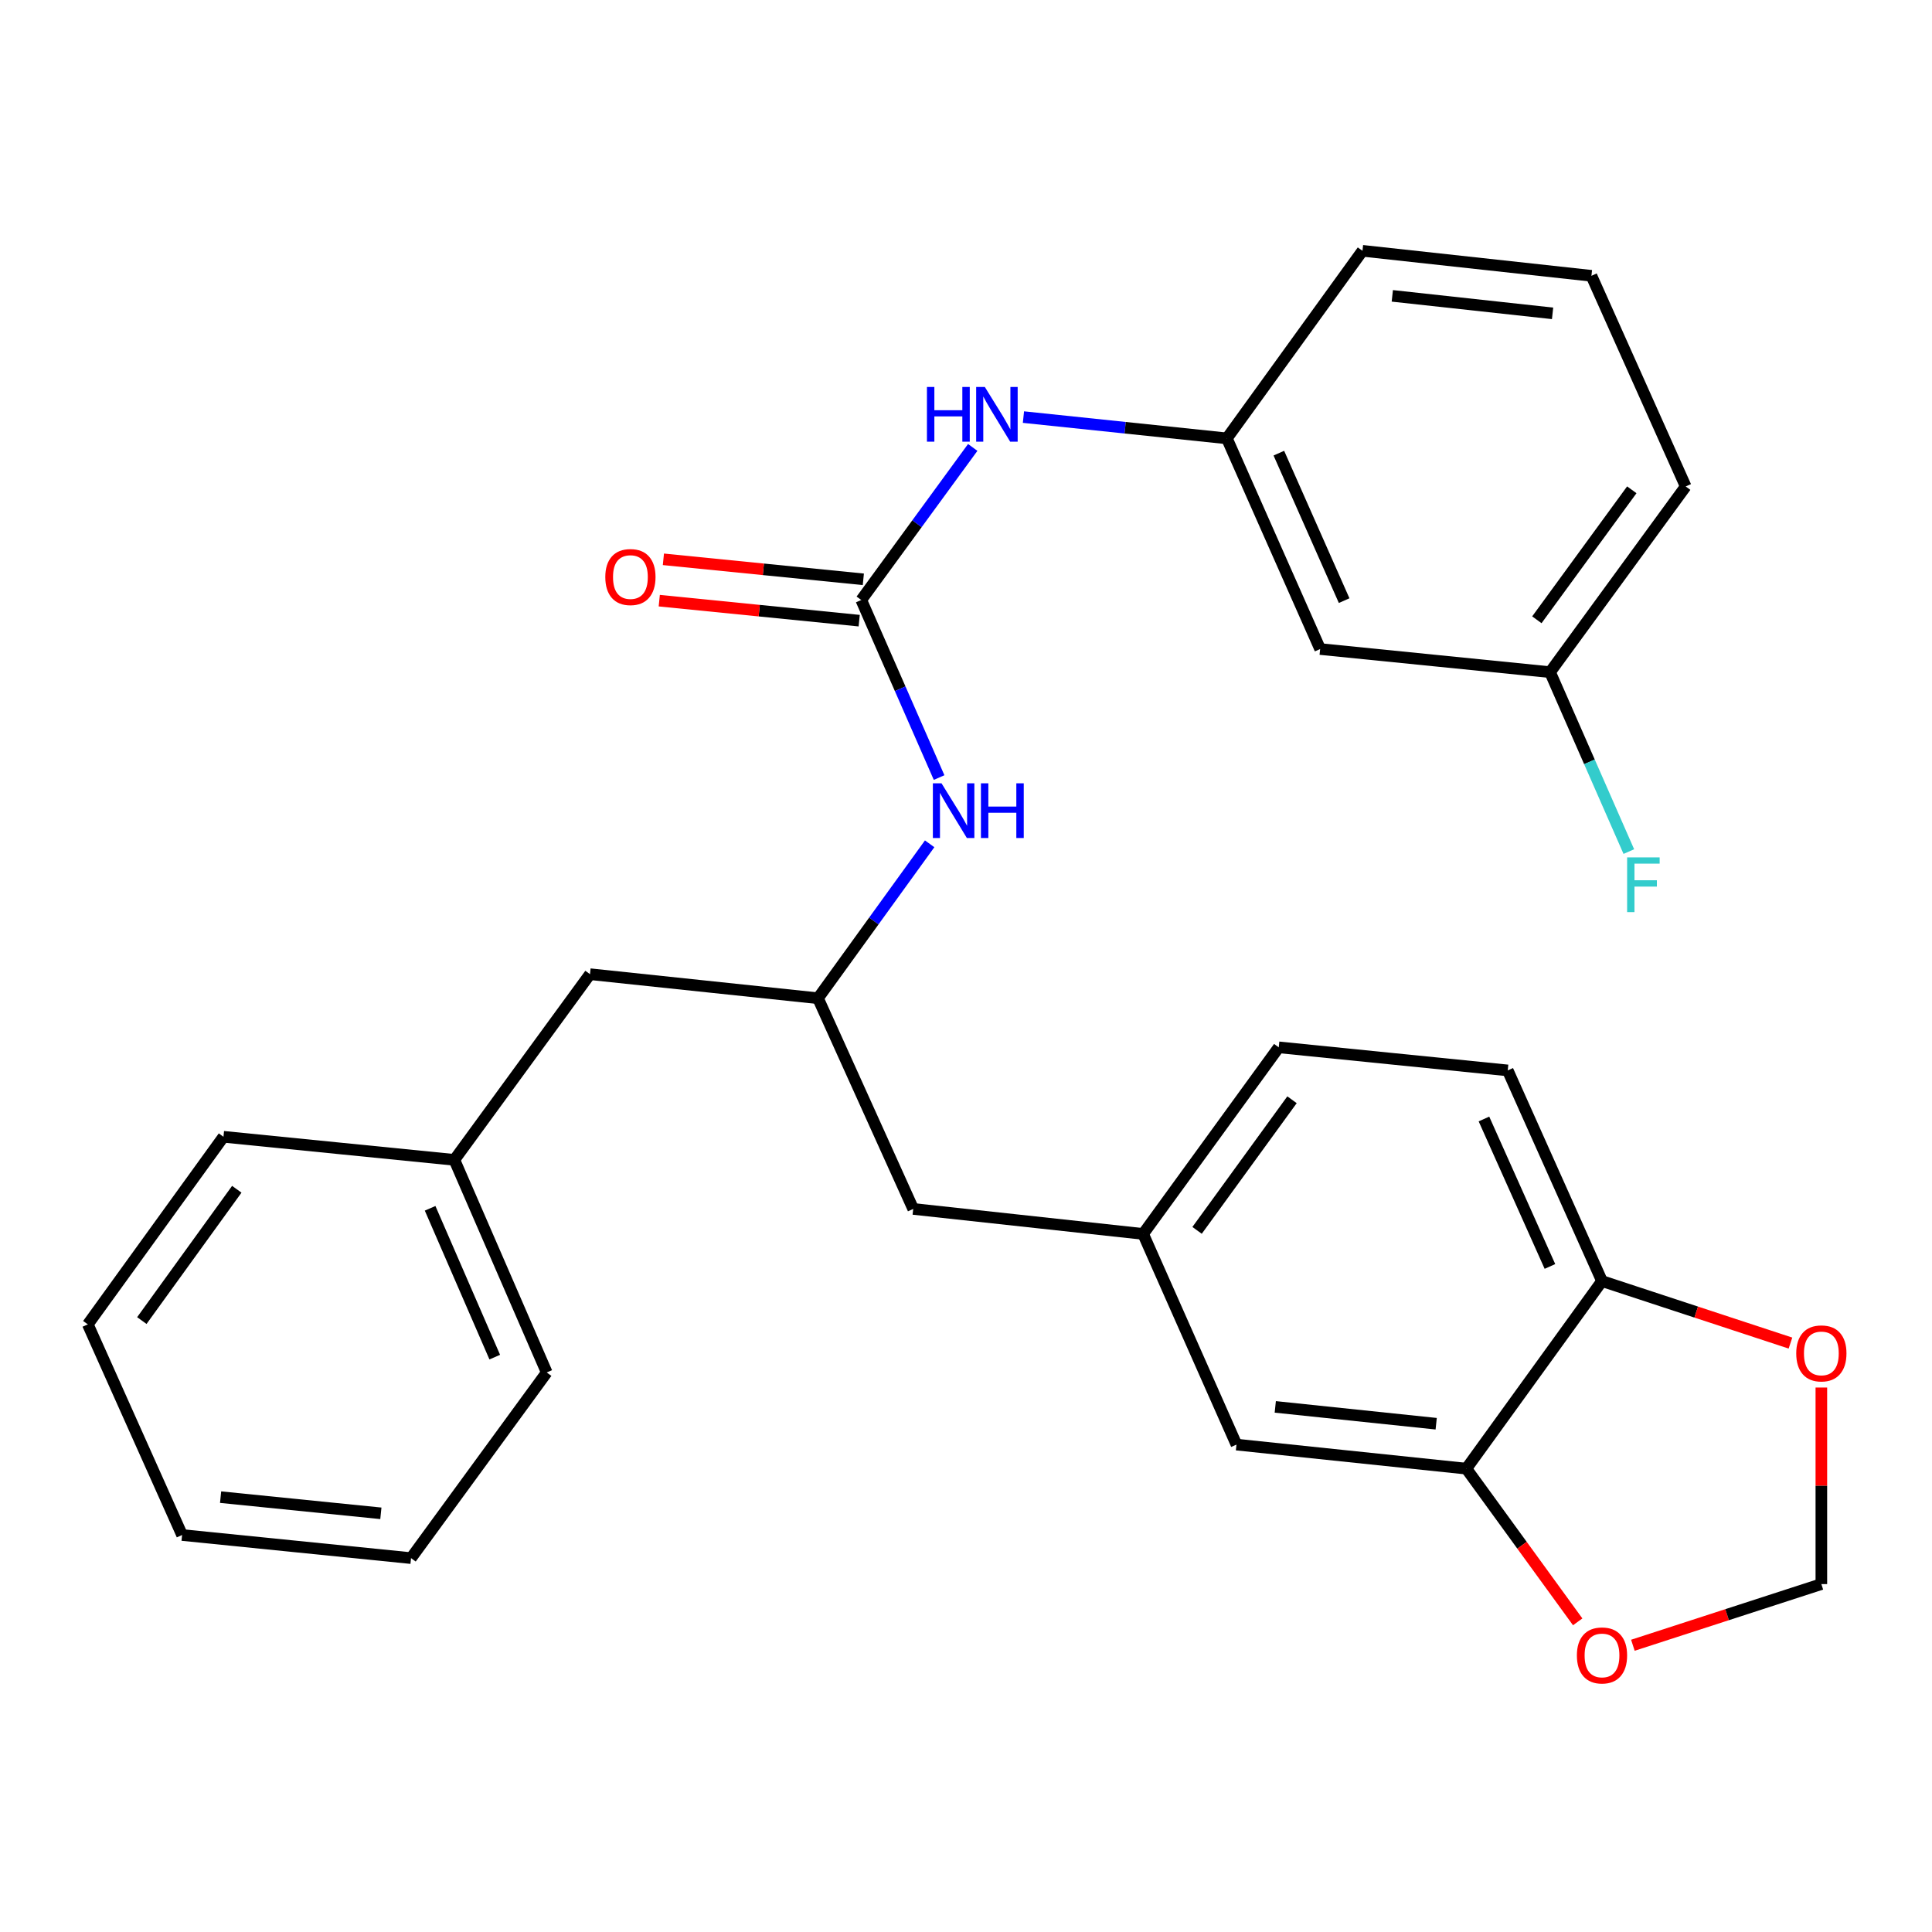 <?xml version='1.0' encoding='iso-8859-1'?>
<svg version='1.1' baseProfile='full'
              xmlns='http://www.w3.org/2000/svg'
                      xmlns:rdkit='http://www.rdkit.org/xml'
                      xmlns:xlink='http://www.w3.org/1999/xlink'
                  xml:space='preserve'
width='1000px' height='1000px' viewBox='0 0 1000 1000'>
<!-- END OF HEADER -->
<rect style='opacity:1.0;fill:#FFFFFF;stroke:none' width='1000' height='1000' x='0' y='0'> </rect>
<path class='bond-1' d='M 445.788,310.556 L 465.933,356.51' style='fill:none;fill-rule:evenodd;stroke:#000000;stroke-width:6px;stroke-linecap:butt;stroke-linejoin:miter;stroke-opacity:1' />
<path class='bond-1' d='M 465.933,356.51 L 486.078,402.464' style='fill:none;fill-rule:evenodd;stroke:#0000FF;stroke-width:6px;stroke-linecap:butt;stroke-linejoin:miter;stroke-opacity:1' />
<path class='bond-2' d='M 445.788,310.556 L 474.636,271.072' style='fill:none;fill-rule:evenodd;stroke:#000000;stroke-width:6px;stroke-linecap:butt;stroke-linejoin:miter;stroke-opacity:1' />
<path class='bond-2' d='M 474.636,271.072 L 503.484,231.587' style='fill:none;fill-rule:evenodd;stroke:#0000FF;stroke-width:6px;stroke-linecap:butt;stroke-linejoin:miter;stroke-opacity:1' />
<path class='bond-8' d='M 446.859,299.857 L 395.117,294.678' style='fill:none;fill-rule:evenodd;stroke:#000000;stroke-width:6px;stroke-linecap:butt;stroke-linejoin:miter;stroke-opacity:1' />
<path class='bond-8' d='M 395.117,294.678 L 343.375,289.499' style='fill:none;fill-rule:evenodd;stroke:#FF0000;stroke-width:6px;stroke-linecap:butt;stroke-linejoin:miter;stroke-opacity:1' />
<path class='bond-8' d='M 444.718,321.256 L 392.976,316.077' style='fill:none;fill-rule:evenodd;stroke:#000000;stroke-width:6px;stroke-linecap:butt;stroke-linejoin:miter;stroke-opacity:1' />
<path class='bond-8' d='M 392.976,316.077 L 341.234,310.898' style='fill:none;fill-rule:evenodd;stroke:#FF0000;stroke-width:6px;stroke-linecap:butt;stroke-linejoin:miter;stroke-opacity:1' />
<path class='bond-0' d='M 758.978,760.173 L 639.994,747.724' style='fill:none;fill-rule:evenodd;stroke:#000000;stroke-width:6px;stroke-linecap:butt;stroke-linejoin:miter;stroke-opacity:1' />
<path class='bond-0' d='M 743.368,736.917 L 660.079,728.203' style='fill:none;fill-rule:evenodd;stroke:#000000;stroke-width:6px;stroke-linecap:butt;stroke-linejoin:miter;stroke-opacity:1' />
<path class='bond-4' d='M 758.978,760.173 L 787.796,799.818' style='fill:none;fill-rule:evenodd;stroke:#000000;stroke-width:6px;stroke-linecap:butt;stroke-linejoin:miter;stroke-opacity:1' />
<path class='bond-4' d='M 787.796,799.818 L 816.614,839.463' style='fill:none;fill-rule:evenodd;stroke:#FF0000;stroke-width:6px;stroke-linecap:butt;stroke-linejoin:miter;stroke-opacity:1' />
<path class='bond-30' d='M 758.978,760.173 L 829.193,663.089' style='fill:none;fill-rule:evenodd;stroke:#000000;stroke-width:6px;stroke-linecap:butt;stroke-linejoin:miter;stroke-opacity:1' />
<path class='bond-6' d='M 481.185,436.756 L 452.286,476.72' style='fill:none;fill-rule:evenodd;stroke:#0000FF;stroke-width:6px;stroke-linecap:butt;stroke-linejoin:miter;stroke-opacity:1' />
<path class='bond-6' d='M 452.286,476.72 L 423.387,516.685' style='fill:none;fill-rule:evenodd;stroke:#000000;stroke-width:6px;stroke-linecap:butt;stroke-linejoin:miter;stroke-opacity:1' />
<path class='bond-10' d='M 529.735,215.888 L 582.379,221.394' style='fill:none;fill-rule:evenodd;stroke:#0000FF;stroke-width:6px;stroke-linecap:butt;stroke-linejoin:miter;stroke-opacity:1' />
<path class='bond-10' d='M 582.379,221.394 L 635.024,226.901' style='fill:none;fill-rule:evenodd;stroke:#000000;stroke-width:6px;stroke-linecap:butt;stroke-linejoin:miter;stroke-opacity:1' />
<path class='bond-3' d='M 829.193,663.089 L 780.4,554.045' style='fill:none;fill-rule:evenodd;stroke:#000000;stroke-width:6px;stroke-linecap:butt;stroke-linejoin:miter;stroke-opacity:1' />
<path class='bond-3' d='M 802.244,655.516 L 768.089,579.185' style='fill:none;fill-rule:evenodd;stroke:#000000;stroke-width:6px;stroke-linecap:butt;stroke-linejoin:miter;stroke-opacity:1' />
<path class='bond-5' d='M 829.193,663.089 L 877.967,679.133' style='fill:none;fill-rule:evenodd;stroke:#000000;stroke-width:6px;stroke-linecap:butt;stroke-linejoin:miter;stroke-opacity:1' />
<path class='bond-5' d='M 877.967,679.133 L 926.741,695.177' style='fill:none;fill-rule:evenodd;stroke:#FF0000;stroke-width:6px;stroke-linecap:butt;stroke-linejoin:miter;stroke-opacity:1' />
<path class='bond-7' d='M 845.177,851.581 L 893.953,835.752' style='fill:none;fill-rule:evenodd;stroke:#FF0000;stroke-width:6px;stroke-linecap:butt;stroke-linejoin:miter;stroke-opacity:1' />
<path class='bond-7' d='M 893.953,835.752 L 942.729,819.922' style='fill:none;fill-rule:evenodd;stroke:#000000;stroke-width:6px;stroke-linecap:butt;stroke-linejoin:miter;stroke-opacity:1' />
<path class='bond-31' d='M 942.729,718.183 L 942.729,769.053' style='fill:none;fill-rule:evenodd;stroke:#FF0000;stroke-width:6px;stroke-linecap:butt;stroke-linejoin:miter;stroke-opacity:1' />
<path class='bond-31' d='M 942.729,769.053 L 942.729,819.922' style='fill:none;fill-rule:evenodd;stroke:#000000;stroke-width:6px;stroke-linecap:butt;stroke-linejoin:miter;stroke-opacity:1' />
<path class='bond-14' d='M 423.387,516.685 L 472.682,625.741' style='fill:none;fill-rule:evenodd;stroke:#000000;stroke-width:6px;stroke-linecap:butt;stroke-linejoin:miter;stroke-opacity:1' />
<path class='bond-15' d='M 423.387,516.685 L 305.382,504.236' style='fill:none;fill-rule:evenodd;stroke:#000000;stroke-width:6px;stroke-linecap:butt;stroke-linejoin:miter;stroke-opacity:1' />
<path class='bond-9' d='M 639.994,747.724 L 591.678,638.68' style='fill:none;fill-rule:evenodd;stroke:#000000;stroke-width:6px;stroke-linecap:butt;stroke-linejoin:miter;stroke-opacity:1' />
<path class='bond-11' d='M 635.024,226.901 L 683.303,335.945' style='fill:none;fill-rule:evenodd;stroke:#000000;stroke-width:6px;stroke-linecap:butt;stroke-linejoin:miter;stroke-opacity:1' />
<path class='bond-11' d='M 661.93,234.551 L 695.725,310.882' style='fill:none;fill-rule:evenodd;stroke:#000000;stroke-width:6px;stroke-linecap:butt;stroke-linejoin:miter;stroke-opacity:1' />
<path class='bond-21' d='M 635.024,226.901 L 705.215,129.816' style='fill:none;fill-rule:evenodd;stroke:#000000;stroke-width:6px;stroke-linecap:butt;stroke-linejoin:miter;stroke-opacity:1' />
<path class='bond-16' d='M 683.303,335.945 L 802.311,347.904' style='fill:none;fill-rule:evenodd;stroke:#000000;stroke-width:6px;stroke-linecap:butt;stroke-linejoin:miter;stroke-opacity:1' />
<path class='bond-12' d='M 591.678,638.68 L 472.682,625.741' style='fill:none;fill-rule:evenodd;stroke:#000000;stroke-width:6px;stroke-linecap:butt;stroke-linejoin:miter;stroke-opacity:1' />
<path class='bond-17' d='M 591.678,638.68 L 661.881,542.097' style='fill:none;fill-rule:evenodd;stroke:#000000;stroke-width:6px;stroke-linecap:butt;stroke-linejoin:miter;stroke-opacity:1' />
<path class='bond-17' d='M 619.604,636.837 L 668.746,569.229' style='fill:none;fill-rule:evenodd;stroke:#000000;stroke-width:6px;stroke-linecap:butt;stroke-linejoin:miter;stroke-opacity:1' />
<path class='bond-13' d='M 780.4,554.045 L 661.881,542.097' style='fill:none;fill-rule:evenodd;stroke:#000000;stroke-width:6px;stroke-linecap:butt;stroke-linejoin:miter;stroke-opacity:1' />
<path class='bond-19' d='M 305.382,504.236 L 235.179,600.341' style='fill:none;fill-rule:evenodd;stroke:#000000;stroke-width:6px;stroke-linecap:butt;stroke-linejoin:miter;stroke-opacity:1' />
<path class='bond-18' d='M 802.311,347.904 L 822.696,394.34' style='fill:none;fill-rule:evenodd;stroke:#000000;stroke-width:6px;stroke-linecap:butt;stroke-linejoin:miter;stroke-opacity:1' />
<path class='bond-18' d='M 822.696,394.34 L 843.08,440.775' style='fill:none;fill-rule:evenodd;stroke:#33CCCC;stroke-width:6px;stroke-linecap:butt;stroke-linejoin:miter;stroke-opacity:1' />
<path class='bond-28' d='M 802.311,347.904 L 872.514,251.787' style='fill:none;fill-rule:evenodd;stroke:#000000;stroke-width:6px;stroke-linecap:butt;stroke-linejoin:miter;stroke-opacity:1' />
<path class='bond-28' d='M 795.475,320.802 L 844.617,253.52' style='fill:none;fill-rule:evenodd;stroke:#000000;stroke-width:6px;stroke-linecap:butt;stroke-linejoin:miter;stroke-opacity:1' />
<path class='bond-23' d='M 235.179,600.341 L 282.981,710.388' style='fill:none;fill-rule:evenodd;stroke:#000000;stroke-width:6px;stroke-linecap:butt;stroke-linejoin:miter;stroke-opacity:1' />
<path class='bond-23' d='M 222.625,625.416 L 256.086,702.449' style='fill:none;fill-rule:evenodd;stroke:#000000;stroke-width:6px;stroke-linecap:butt;stroke-linejoin:miter;stroke-opacity:1' />
<path class='bond-24' d='M 235.179,600.341 L 115.669,588.393' style='fill:none;fill-rule:evenodd;stroke:#000000;stroke-width:6px;stroke-linecap:butt;stroke-linejoin:miter;stroke-opacity:1' />
<path class='bond-20' d='M 823.721,142.755 L 705.215,129.816' style='fill:none;fill-rule:evenodd;stroke:#000000;stroke-width:6px;stroke-linecap:butt;stroke-linejoin:miter;stroke-opacity:1' />
<path class='bond-20' d='M 803.611,162.192 L 720.656,153.135' style='fill:none;fill-rule:evenodd;stroke:#000000;stroke-width:6px;stroke-linecap:butt;stroke-linejoin:miter;stroke-opacity:1' />
<path class='bond-22' d='M 823.721,142.755 L 872.514,251.787' style='fill:none;fill-rule:evenodd;stroke:#000000;stroke-width:6px;stroke-linecap:butt;stroke-linejoin:miter;stroke-opacity:1' />
<path class='bond-26' d='M 282.981,710.388 L 212.754,806.482' style='fill:none;fill-rule:evenodd;stroke:#000000;stroke-width:6px;stroke-linecap:butt;stroke-linejoin:miter;stroke-opacity:1' />
<path class='bond-25' d='M 115.669,588.393 L 45.455,685.49' style='fill:none;fill-rule:evenodd;stroke:#000000;stroke-width:6px;stroke-linecap:butt;stroke-linejoin:miter;stroke-opacity:1' />
<path class='bond-25' d='M 122.564,615.56 L 73.413,683.527' style='fill:none;fill-rule:evenodd;stroke:#000000;stroke-width:6px;stroke-linecap:butt;stroke-linejoin:miter;stroke-opacity:1' />
<path class='bond-27' d='M 45.455,685.49 L 94.248,794.522' style='fill:none;fill-rule:evenodd;stroke:#000000;stroke-width:6px;stroke-linecap:butt;stroke-linejoin:miter;stroke-opacity:1' />
<path class='bond-29' d='M 212.754,806.482 L 94.248,794.522' style='fill:none;fill-rule:evenodd;stroke:#000000;stroke-width:6px;stroke-linecap:butt;stroke-linejoin:miter;stroke-opacity:1' />
<path class='bond-29' d='M 197.138,783.291 L 114.183,774.919' style='fill:none;fill-rule:evenodd;stroke:#000000;stroke-width:6px;stroke-linecap:butt;stroke-linejoin:miter;stroke-opacity:1' />
<path  class='atom-2' d='M 487.33 405.44
L 496.61 420.44
Q 497.53 421.92, 499.01 424.6
Q 500.49 427.28, 500.57 427.44
L 500.57 405.44
L 504.33 405.44
L 504.33 433.76
L 500.45 433.76
L 490.49 417.36
Q 489.33 415.44, 488.09 413.24
Q 486.89 411.04, 486.53 410.36
L 486.53 433.76
L 482.85 433.76
L 482.85 405.44
L 487.33 405.44
' fill='#0000FF'/>
<path  class='atom-2' d='M 507.73 405.44
L 511.57 405.44
L 511.57 417.48
L 526.05 417.48
L 526.05 405.44
L 529.89 405.44
L 529.89 433.76
L 526.05 433.76
L 526.05 420.68
L 511.57 420.68
L 511.57 433.76
L 507.73 433.76
L 507.73 405.44
' fill='#0000FF'/>
<path  class='atom-3' d='M 479.783 200.291
L 483.623 200.291
L 483.623 212.331
L 498.103 212.331
L 498.103 200.291
L 501.943 200.291
L 501.943 228.611
L 498.103 228.611
L 498.103 215.531
L 483.623 215.531
L 483.623 228.611
L 479.783 228.611
L 479.783 200.291
' fill='#0000FF'/>
<path  class='atom-3' d='M 509.743 200.291
L 519.023 215.291
Q 519.943 216.771, 521.423 219.451
Q 522.903 222.131, 522.983 222.291
L 522.983 200.291
L 526.743 200.291
L 526.743 228.611
L 522.863 228.611
L 512.903 212.211
Q 511.743 210.291, 510.503 208.091
Q 509.303 205.891, 508.943 205.211
L 508.943 228.611
L 505.263 228.611
L 505.263 200.291
L 509.743 200.291
' fill='#0000FF'/>
<path  class='atom-5' d='M 816.193 856.848
Q 816.193 850.048, 819.553 846.248
Q 822.913 842.448, 829.193 842.448
Q 835.473 842.448, 838.833 846.248
Q 842.193 850.048, 842.193 856.848
Q 842.193 863.728, 838.793 867.648
Q 835.393 871.528, 829.193 871.528
Q 822.953 871.528, 819.553 867.648
Q 816.193 863.768, 816.193 856.848
M 829.193 868.328
Q 833.513 868.328, 835.833 865.448
Q 838.193 862.528, 838.193 856.848
Q 838.193 851.288, 835.833 848.488
Q 833.513 845.648, 829.193 845.648
Q 824.873 845.648, 822.513 848.448
Q 820.193 851.248, 820.193 856.848
Q 820.193 862.568, 822.513 865.448
Q 824.873 868.328, 829.193 868.328
' fill='#FF0000'/>
<path  class='atom-6' d='M 929.729 700.516
Q 929.729 693.716, 933.089 689.916
Q 936.449 686.116, 942.729 686.116
Q 949.009 686.116, 952.369 689.916
Q 955.729 693.716, 955.729 700.516
Q 955.729 707.396, 952.329 711.316
Q 948.929 715.196, 942.729 715.196
Q 936.489 715.196, 933.089 711.316
Q 929.729 707.436, 929.729 700.516
M 942.729 711.996
Q 947.049 711.996, 949.369 709.116
Q 951.729 706.196, 951.729 700.516
Q 951.729 694.956, 949.369 692.156
Q 947.049 689.316, 942.729 689.316
Q 938.409 689.316, 936.049 692.116
Q 933.729 694.916, 933.729 700.516
Q 933.729 706.236, 936.049 709.116
Q 938.409 711.996, 942.729 711.996
' fill='#FF0000'/>
<path  class='atom-9' d='M 313.302 298.677
Q 313.302 291.877, 316.662 288.077
Q 320.022 284.277, 326.302 284.277
Q 332.582 284.277, 335.942 288.077
Q 339.302 291.877, 339.302 298.677
Q 339.302 305.557, 335.902 309.477
Q 332.502 313.357, 326.302 313.357
Q 320.062 313.357, 316.662 309.477
Q 313.302 305.597, 313.302 298.677
M 326.302 310.157
Q 330.622 310.157, 332.942 307.277
Q 335.302 304.357, 335.302 298.677
Q 335.302 293.117, 332.942 290.317
Q 330.622 287.477, 326.302 287.477
Q 321.982 287.477, 319.622 290.277
Q 317.302 293.077, 317.302 298.677
Q 317.302 304.397, 319.622 307.277
Q 321.982 310.157, 326.302 310.157
' fill='#FF0000'/>
<path  class='atom-19' d='M 842.195 443.78
L 859.035 443.78
L 859.035 447.02
L 845.995 447.02
L 845.995 455.62
L 857.595 455.62
L 857.595 458.9
L 845.995 458.9
L 845.995 472.1
L 842.195 472.1
L 842.195 443.78
' fill='#33CCCC'/>
</svg>
